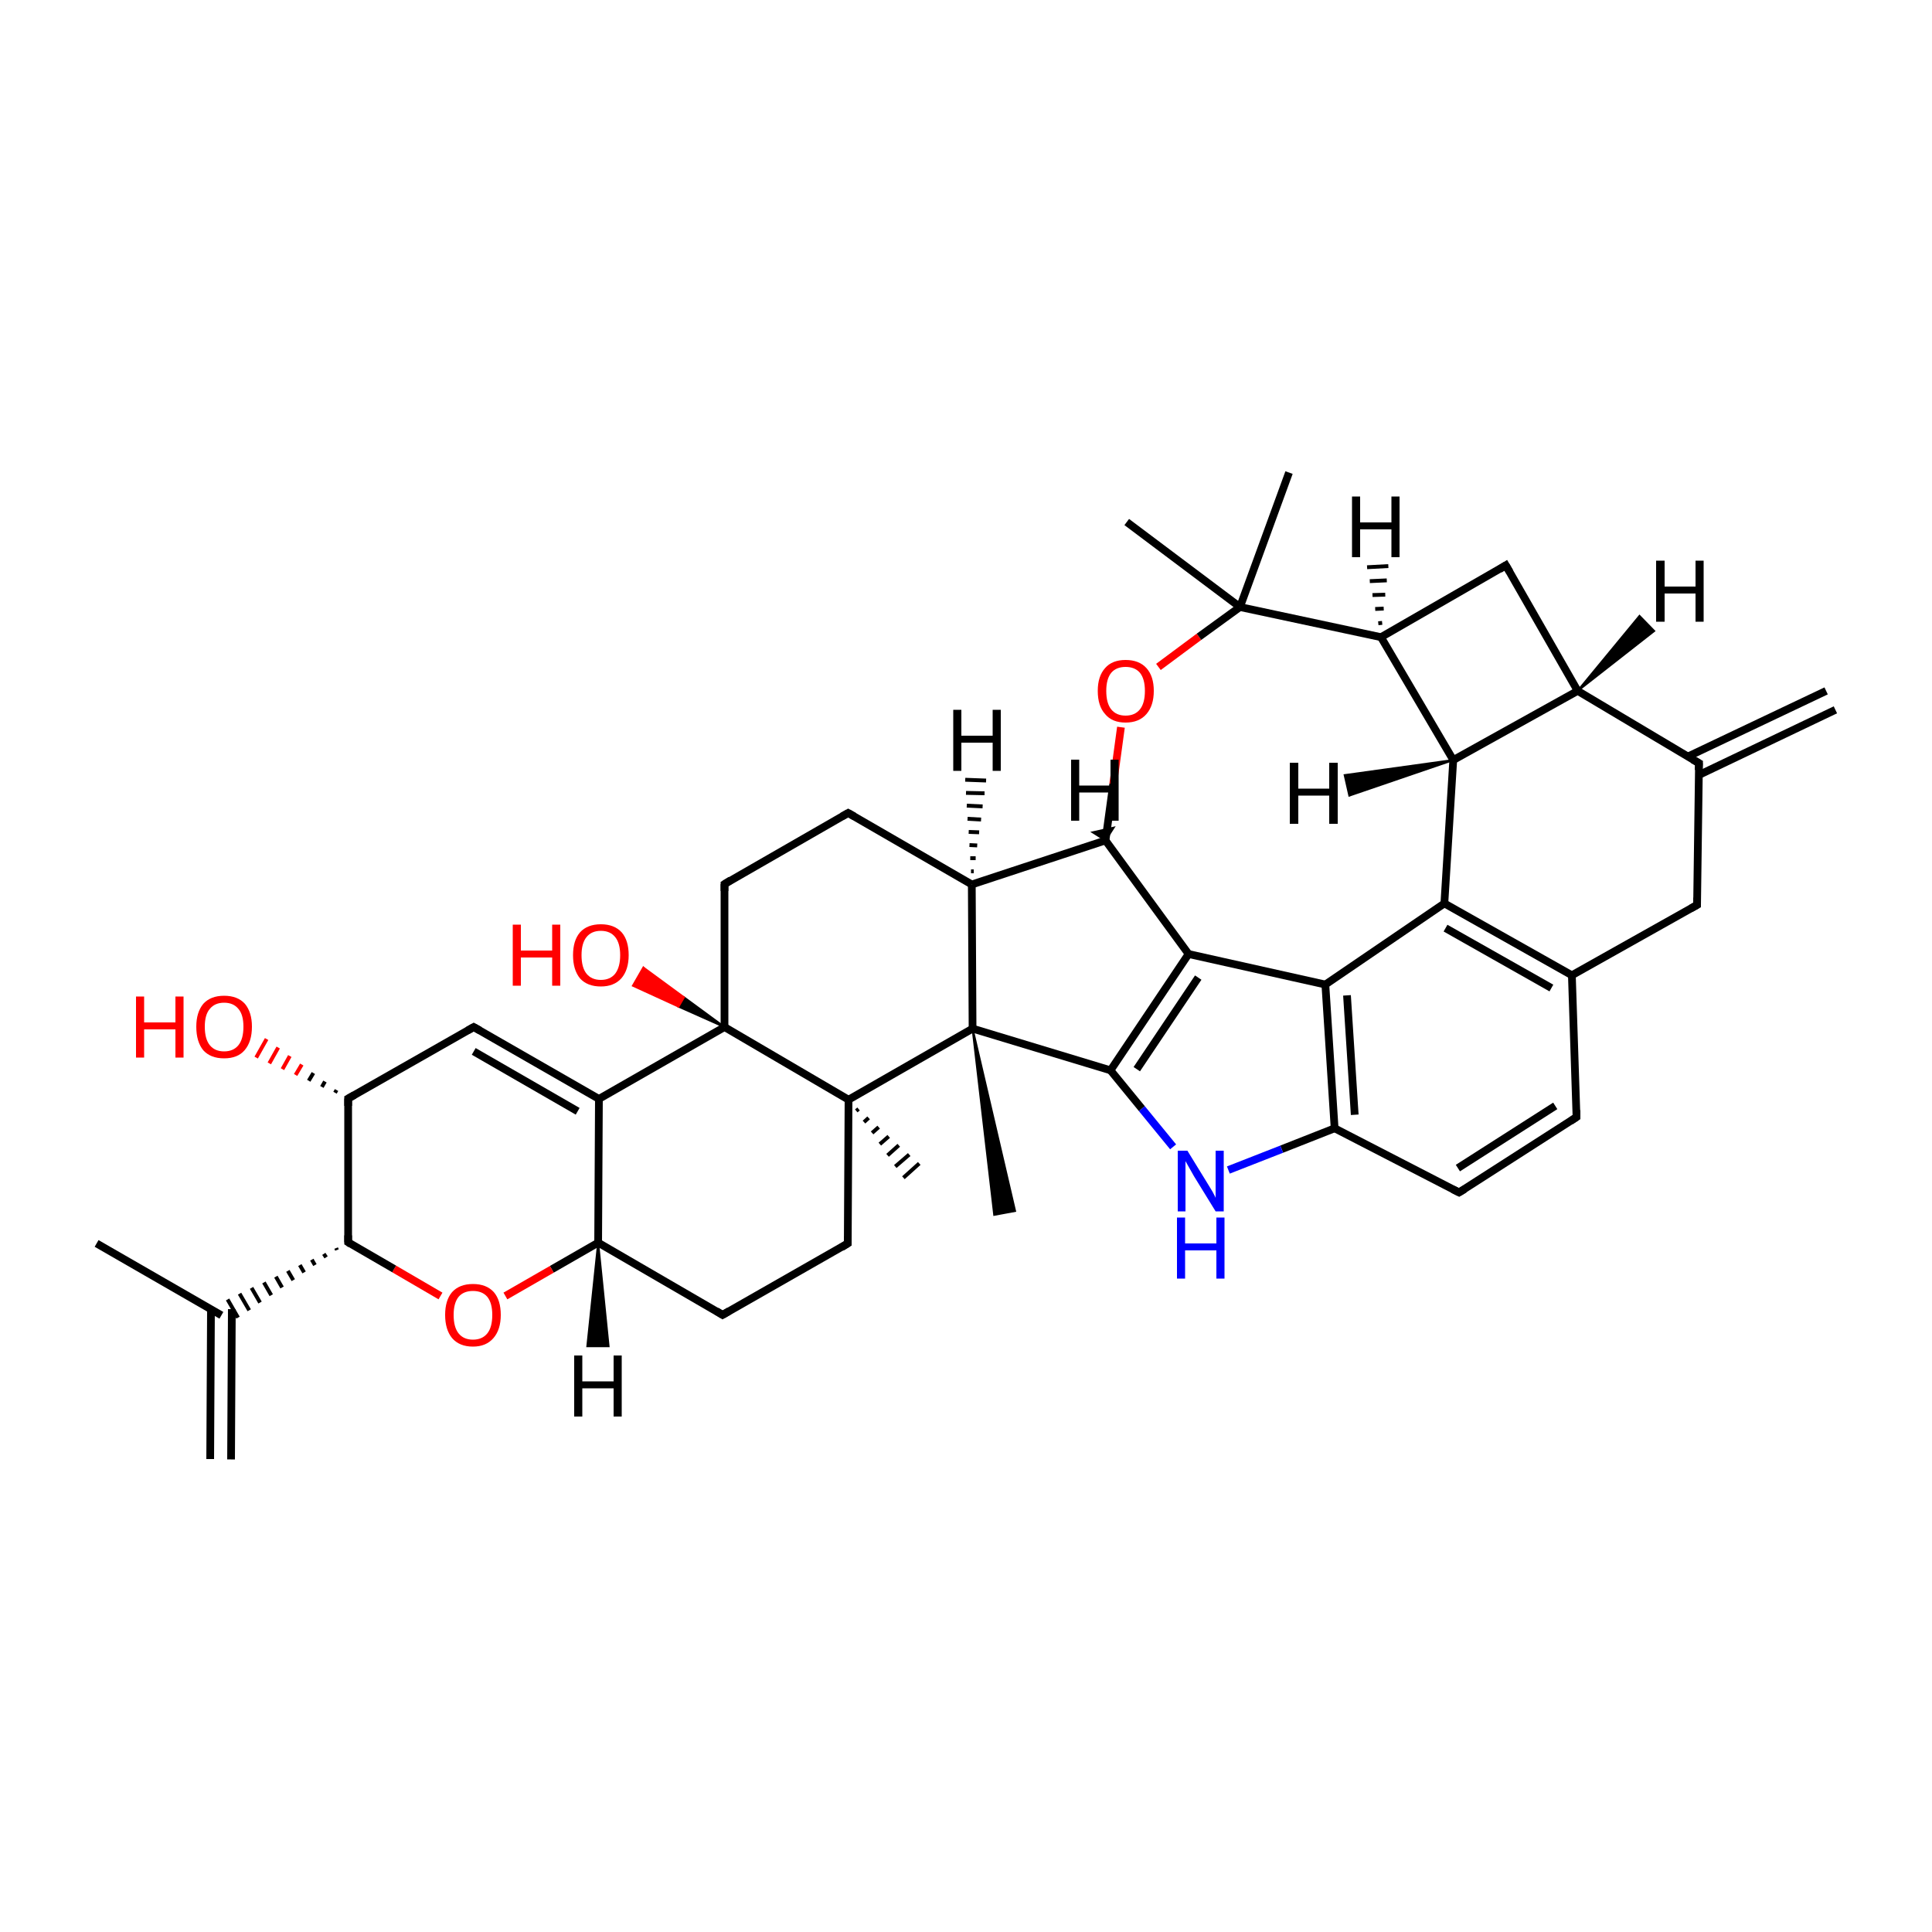 
<svg version='1.1' baseProfile='full'
              xmlns='http://www.w3.org/2000/svg'
                      xmlns:rdkit='http://www.rdkit.org/xml'
                      xmlns:xlink='http://www.w3.org/1999/xlink'
                  xml:space='preserve'
width='500px' height='500px' viewBox='0 0 500 500'>
<!-- END OF HEADER -->
<rect style='opacity:1.0;fill:#FFFFFF;stroke:none' width='500.0' height='500.0' x='0.0' y='0.0'> </rect>
<path class='bond-0 atom-0 atom-1' d='M 25.0,321.8 L 57.3,340.4' style='fill:none;fill-rule:evenodd;stroke:#000000;stroke-width:2.0px;stroke-linecap:butt;stroke-linejoin:miter;stroke-opacity:1' />
<path class='bond-1 atom-1 atom-2' d='M 54.6,338.8 L 54.4,377.6' style='fill:none;fill-rule:evenodd;stroke:#000000;stroke-width:2.0px;stroke-linecap:butt;stroke-linejoin:miter;stroke-opacity:1' />
<path class='bond-1 atom-1 atom-2' d='M 60.0,338.8 L 59.8,377.7' style='fill:none;fill-rule:evenodd;stroke:#000000;stroke-width:2.0px;stroke-linecap:butt;stroke-linejoin:miter;stroke-opacity:1' />
<path class='bond-2 atom-3 atom-1' d='M 87.0,323.0 L 87.2,323.5' style='fill:none;fill-rule:evenodd;stroke:#000000;stroke-width:1.0px;stroke-linecap:butt;stroke-linejoin:miter;stroke-opacity:1' />
<path class='bond-2 atom-3 atom-1' d='M 83.8,324.5 L 84.4,325.4' style='fill:none;fill-rule:evenodd;stroke:#000000;stroke-width:1.0px;stroke-linecap:butt;stroke-linejoin:miter;stroke-opacity:1' />
<path class='bond-2 atom-3 atom-1' d='M 80.7,326.0 L 81.5,327.4' style='fill:none;fill-rule:evenodd;stroke:#000000;stroke-width:1.0px;stroke-linecap:butt;stroke-linejoin:miter;stroke-opacity:1' />
<path class='bond-2 atom-3 atom-1' d='M 77.6,327.4 L 78.7,329.3' style='fill:none;fill-rule:evenodd;stroke:#000000;stroke-width:1.0px;stroke-linecap:butt;stroke-linejoin:miter;stroke-opacity:1' />
<path class='bond-2 atom-3 atom-1' d='M 74.5,328.9 L 75.9,331.3' style='fill:none;fill-rule:evenodd;stroke:#000000;stroke-width:1.0px;stroke-linecap:butt;stroke-linejoin:miter;stroke-opacity:1' />
<path class='bond-2 atom-3 atom-1' d='M 71.4,330.4 L 73.0,333.2' style='fill:none;fill-rule:evenodd;stroke:#000000;stroke-width:1.0px;stroke-linecap:butt;stroke-linejoin:miter;stroke-opacity:1' />
<path class='bond-2 atom-3 atom-1' d='M 68.3,331.9 L 70.2,335.2' style='fill:none;fill-rule:evenodd;stroke:#000000;stroke-width:1.0px;stroke-linecap:butt;stroke-linejoin:miter;stroke-opacity:1' />
<path class='bond-2 atom-3 atom-1' d='M 65.1,333.3 L 67.3,337.1' style='fill:none;fill-rule:evenodd;stroke:#000000;stroke-width:1.0px;stroke-linecap:butt;stroke-linejoin:miter;stroke-opacity:1' />
<path class='bond-2 atom-3 atom-1' d='M 62.0,334.8 L 64.5,339.1' style='fill:none;fill-rule:evenodd;stroke:#000000;stroke-width:1.0px;stroke-linecap:butt;stroke-linejoin:miter;stroke-opacity:1' />
<path class='bond-2 atom-3 atom-1' d='M 58.9,336.3 L 61.6,341.0' style='fill:none;fill-rule:evenodd;stroke:#000000;stroke-width:1.0px;stroke-linecap:butt;stroke-linejoin:miter;stroke-opacity:1' />
<path class='bond-3 atom-3 atom-4' d='M 90.1,321.5 L 90.1,284.3' style='fill:none;fill-rule:evenodd;stroke:#000000;stroke-width:2.0px;stroke-linecap:butt;stroke-linejoin:miter;stroke-opacity:1' />
<path class='bond-4 atom-4 atom-5' d='M 90.1,284.3 L 122.6,265.8' style='fill:none;fill-rule:evenodd;stroke:#000000;stroke-width:2.0px;stroke-linecap:butt;stroke-linejoin:miter;stroke-opacity:1' />
<path class='bond-5 atom-5 atom-6' d='M 122.6,265.8 L 155.0,284.4' style='fill:none;fill-rule:evenodd;stroke:#000000;stroke-width:2.0px;stroke-linecap:butt;stroke-linejoin:miter;stroke-opacity:1' />
<path class='bond-5 atom-5 atom-6' d='M 122.6,272.1 L 149.5,287.6' style='fill:none;fill-rule:evenodd;stroke:#000000;stroke-width:2.0px;stroke-linecap:butt;stroke-linejoin:miter;stroke-opacity:1' />
<path class='bond-6 atom-6 atom-7' d='M 155.0,284.4 L 154.8,321.6' style='fill:none;fill-rule:evenodd;stroke:#000000;stroke-width:2.0px;stroke-linecap:butt;stroke-linejoin:miter;stroke-opacity:1' />
<path class='bond-7 atom-7 atom-8' d='M 154.8,321.6 L 142.8,328.5' style='fill:none;fill-rule:evenodd;stroke:#000000;stroke-width:2.0px;stroke-linecap:butt;stroke-linejoin:miter;stroke-opacity:1' />
<path class='bond-7 atom-7 atom-8' d='M 142.8,328.5 L 130.8,335.4' style='fill:none;fill-rule:evenodd;stroke:#FF0000;stroke-width:2.0px;stroke-linecap:butt;stroke-linejoin:miter;stroke-opacity:1' />
<path class='bond-8 atom-7 atom-9' d='M 154.8,321.6 L 187.0,340.3' style='fill:none;fill-rule:evenodd;stroke:#000000;stroke-width:2.0px;stroke-linecap:butt;stroke-linejoin:miter;stroke-opacity:1' />
<path class='bond-9 atom-9 atom-10' d='M 187.0,340.3 L 219.4,321.8' style='fill:none;fill-rule:evenodd;stroke:#000000;stroke-width:2.0px;stroke-linecap:butt;stroke-linejoin:miter;stroke-opacity:1' />
<path class='bond-10 atom-10 atom-11' d='M 219.4,321.8 L 219.6,284.6' style='fill:none;fill-rule:evenodd;stroke:#000000;stroke-width:2.0px;stroke-linecap:butt;stroke-linejoin:miter;stroke-opacity:1' />
<path class='bond-11 atom-11 atom-12' d='M 219.6,284.6 L 187.5,265.8' style='fill:none;fill-rule:evenodd;stroke:#000000;stroke-width:2.0px;stroke-linecap:butt;stroke-linejoin:miter;stroke-opacity:1' />
<path class='bond-12 atom-12 atom-13' d='M 187.5,265.8 L 187.5,228.8' style='fill:none;fill-rule:evenodd;stroke:#000000;stroke-width:2.0px;stroke-linecap:butt;stroke-linejoin:miter;stroke-opacity:1' />
<path class='bond-13 atom-13 atom-14' d='M 187.5,228.8 L 219.5,210.4' style='fill:none;fill-rule:evenodd;stroke:#000000;stroke-width:2.0px;stroke-linecap:butt;stroke-linejoin:miter;stroke-opacity:1' />
<path class='bond-14 atom-14 atom-15' d='M 219.5,210.4 L 251.5,228.9' style='fill:none;fill-rule:evenodd;stroke:#000000;stroke-width:2.0px;stroke-linecap:butt;stroke-linejoin:miter;stroke-opacity:1' />
<path class='bond-15 atom-15 atom-16' d='M 251.5,228.9 L 251.7,266.2' style='fill:none;fill-rule:evenodd;stroke:#000000;stroke-width:2.0px;stroke-linecap:butt;stroke-linejoin:miter;stroke-opacity:1' />
<path class='bond-16 atom-16 atom-17' d='M 251.7,266.2 L 287.4,277.0' style='fill:none;fill-rule:evenodd;stroke:#000000;stroke-width:2.0px;stroke-linecap:butt;stroke-linejoin:miter;stroke-opacity:1' />
<path class='bond-17 atom-17 atom-18' d='M 287.4,277.0 L 307.6,246.9' style='fill:none;fill-rule:evenodd;stroke:#000000;stroke-width:2.0px;stroke-linecap:butt;stroke-linejoin:miter;stroke-opacity:1' />
<path class='bond-17 atom-17 atom-18' d='M 294.2,276.7 L 310.1,253.0' style='fill:none;fill-rule:evenodd;stroke:#000000;stroke-width:2.0px;stroke-linecap:butt;stroke-linejoin:miter;stroke-opacity:1' />
<path class='bond-18 atom-18 atom-19' d='M 307.6,246.9 L 286.1,217.5' style='fill:none;fill-rule:evenodd;stroke:#000000;stroke-width:2.0px;stroke-linecap:butt;stroke-linejoin:miter;stroke-opacity:1' />
<path class='bond-19 atom-19 atom-20' d='M 286.1,217.5 L 288.1,202.9' style='fill:none;fill-rule:evenodd;stroke:#000000;stroke-width:2.0px;stroke-linecap:butt;stroke-linejoin:miter;stroke-opacity:1' />
<path class='bond-19 atom-19 atom-20' d='M 288.1,202.9 L 290.1,188.2' style='fill:none;fill-rule:evenodd;stroke:#FF0000;stroke-width:2.0px;stroke-linecap:butt;stroke-linejoin:miter;stroke-opacity:1' />
<path class='bond-20 atom-20 atom-21' d='M 299.8,172.6 L 310.3,164.8' style='fill:none;fill-rule:evenodd;stroke:#FF0000;stroke-width:2.0px;stroke-linecap:butt;stroke-linejoin:miter;stroke-opacity:1' />
<path class='bond-20 atom-20 atom-21' d='M 310.3,164.8 L 320.9,157.1' style='fill:none;fill-rule:evenodd;stroke:#000000;stroke-width:2.0px;stroke-linecap:butt;stroke-linejoin:miter;stroke-opacity:1' />
<path class='bond-21 atom-21 atom-22' d='M 320.9,157.1 L 357.4,164.9' style='fill:none;fill-rule:evenodd;stroke:#000000;stroke-width:2.0px;stroke-linecap:butt;stroke-linejoin:miter;stroke-opacity:1' />
<path class='bond-22 atom-22 atom-23' d='M 357.4,164.9 L 389.7,146.3' style='fill:none;fill-rule:evenodd;stroke:#000000;stroke-width:2.0px;stroke-linecap:butt;stroke-linejoin:miter;stroke-opacity:1' />
<path class='bond-23 atom-23 atom-24' d='M 389.7,146.3 L 408.3,178.8' style='fill:none;fill-rule:evenodd;stroke:#000000;stroke-width:2.0px;stroke-linecap:butt;stroke-linejoin:miter;stroke-opacity:1' />
<path class='bond-24 atom-24 atom-25' d='M 408.3,178.8 L 376.1,196.7' style='fill:none;fill-rule:evenodd;stroke:#000000;stroke-width:2.0px;stroke-linecap:butt;stroke-linejoin:miter;stroke-opacity:1' />
<path class='bond-25 atom-25 atom-26' d='M 376.1,196.7 L 373.8,233.8' style='fill:none;fill-rule:evenodd;stroke:#000000;stroke-width:2.0px;stroke-linecap:butt;stroke-linejoin:miter;stroke-opacity:1' />
<path class='bond-26 atom-26 atom-27' d='M 373.8,233.8 L 406.8,252.4' style='fill:none;fill-rule:evenodd;stroke:#000000;stroke-width:2.0px;stroke-linecap:butt;stroke-linejoin:miter;stroke-opacity:1' />
<path class='bond-26 atom-26 atom-27' d='M 374.1,240.2 L 401.5,255.7' style='fill:none;fill-rule:evenodd;stroke:#000000;stroke-width:2.0px;stroke-linecap:butt;stroke-linejoin:miter;stroke-opacity:1' />
<path class='bond-27 atom-27 atom-28' d='M 406.8,252.4 L 439.2,234.2' style='fill:none;fill-rule:evenodd;stroke:#000000;stroke-width:2.0px;stroke-linecap:butt;stroke-linejoin:miter;stroke-opacity:1' />
<path class='bond-28 atom-28 atom-29' d='M 439.2,234.2 L 439.7,197.5' style='fill:none;fill-rule:evenodd;stroke:#000000;stroke-width:2.0px;stroke-linecap:butt;stroke-linejoin:miter;stroke-opacity:1' />
<path class='bond-29 atom-29 atom-30' d='M 439.6,200.6 L 475.0,183.7' style='fill:none;fill-rule:evenodd;stroke:#000000;stroke-width:2.0px;stroke-linecap:butt;stroke-linejoin:miter;stroke-opacity:1' />
<path class='bond-29 atom-29 atom-30' d='M 436.8,195.8 L 472.6,178.8' style='fill:none;fill-rule:evenodd;stroke:#000000;stroke-width:2.0px;stroke-linecap:butt;stroke-linejoin:miter;stroke-opacity:1' />
<path class='bond-30 atom-27 atom-31' d='M 406.8,252.4 L 408.0,289.1' style='fill:none;fill-rule:evenodd;stroke:#000000;stroke-width:2.0px;stroke-linecap:butt;stroke-linejoin:miter;stroke-opacity:1' />
<path class='bond-31 atom-31 atom-32' d='M 408.0,289.1 L 377.6,308.6' style='fill:none;fill-rule:evenodd;stroke:#000000;stroke-width:2.0px;stroke-linecap:butt;stroke-linejoin:miter;stroke-opacity:1' />
<path class='bond-31 atom-31 atom-32' d='M 402.5,286.2 L 377.3,302.3' style='fill:none;fill-rule:evenodd;stroke:#000000;stroke-width:2.0px;stroke-linecap:butt;stroke-linejoin:miter;stroke-opacity:1' />
<path class='bond-32 atom-32 atom-33' d='M 377.6,308.6 L 345.4,292.0' style='fill:none;fill-rule:evenodd;stroke:#000000;stroke-width:2.0px;stroke-linecap:butt;stroke-linejoin:miter;stroke-opacity:1' />
<path class='bond-33 atom-33 atom-34' d='M 345.4,292.0 L 343.0,254.8' style='fill:none;fill-rule:evenodd;stroke:#000000;stroke-width:2.0px;stroke-linecap:butt;stroke-linejoin:miter;stroke-opacity:1' />
<path class='bond-33 atom-33 atom-34' d='M 350.6,288.5 L 348.6,257.6' style='fill:none;fill-rule:evenodd;stroke:#000000;stroke-width:2.0px;stroke-linecap:butt;stroke-linejoin:miter;stroke-opacity:1' />
<path class='bond-34 atom-33 atom-35' d='M 345.4,292.0 L 331.7,297.4' style='fill:none;fill-rule:evenodd;stroke:#000000;stroke-width:2.0px;stroke-linecap:butt;stroke-linejoin:miter;stroke-opacity:1' />
<path class='bond-34 atom-33 atom-35' d='M 331.7,297.4 L 317.9,302.8' style='fill:none;fill-rule:evenodd;stroke:#0000FF;stroke-width:2.0px;stroke-linecap:butt;stroke-linejoin:miter;stroke-opacity:1' />
<path class='bond-35 atom-21 atom-36' d='M 320.9,157.1 L 291.6,135.1' style='fill:none;fill-rule:evenodd;stroke:#000000;stroke-width:2.0px;stroke-linecap:butt;stroke-linejoin:miter;stroke-opacity:1' />
<path class='bond-36 atom-21 atom-37' d='M 320.9,157.1 L 333.6,122.3' style='fill:none;fill-rule:evenodd;stroke:#000000;stroke-width:2.0px;stroke-linecap:butt;stroke-linejoin:miter;stroke-opacity:1' />
<path class='bond-37 atom-16 atom-38' d='M 251.7,266.2 L 262.7,313.4 L 257.3,314.4 Z' style='fill:#000000;fill-rule:evenodd;fill-opacity:1;stroke:#000000;stroke-width:0.5px;stroke-linecap:butt;stroke-linejoin:miter;stroke-opacity:1;' />
<path class='bond-38 atom-12 atom-39' d='M 187.5,265.8 L 175.6,260.5 L 177.0,258.1 Z' style='fill:#000000;fill-rule:evenodd;fill-opacity:1;stroke:#000000;stroke-width:0.5px;stroke-linecap:butt;stroke-linejoin:miter;stroke-opacity:1;' />
<path class='bond-38 atom-12 atom-39' d='M 175.6,260.5 L 166.5,250.4 L 163.8,255.1 Z' style='fill:#FF0000;fill-rule:evenodd;fill-opacity:1;stroke:#FF0000;stroke-width:0.5px;stroke-linecap:butt;stroke-linejoin:miter;stroke-opacity:1;' />
<path class='bond-38 atom-12 atom-39' d='M 175.6,260.5 L 177.0,258.1 L 166.5,250.4 Z' style='fill:#FF0000;fill-rule:evenodd;fill-opacity:1;stroke:#FF0000;stroke-width:0.5px;stroke-linecap:butt;stroke-linejoin:miter;stroke-opacity:1;' />
<path class='bond-39 atom-11 atom-40' d='M 222.2,287.0 L 221.6,287.5' style='fill:none;fill-rule:evenodd;stroke:#000000;stroke-width:1.0px;stroke-linecap:butt;stroke-linejoin:miter;stroke-opacity:1' />
<path class='bond-39 atom-11 atom-40' d='M 224.8,289.3 L 223.6,290.4' style='fill:none;fill-rule:evenodd;stroke:#000000;stroke-width:1.0px;stroke-linecap:butt;stroke-linejoin:miter;stroke-opacity:1' />
<path class='bond-39 atom-11 atom-40' d='M 227.4,291.7 L 225.7,293.2' style='fill:none;fill-rule:evenodd;stroke:#000000;stroke-width:1.0px;stroke-linecap:butt;stroke-linejoin:miter;stroke-opacity:1' />
<path class='bond-39 atom-11 atom-40' d='M 230.0,294.1 L 227.7,296.1' style='fill:none;fill-rule:evenodd;stroke:#000000;stroke-width:1.0px;stroke-linecap:butt;stroke-linejoin:miter;stroke-opacity:1' />
<path class='bond-39 atom-11 atom-40' d='M 232.6,296.4 L 229.7,299.0' style='fill:none;fill-rule:evenodd;stroke:#000000;stroke-width:1.0px;stroke-linecap:butt;stroke-linejoin:miter;stroke-opacity:1' />
<path class='bond-39 atom-11 atom-40' d='M 235.3,298.8 L 231.7,301.9' style='fill:none;fill-rule:evenodd;stroke:#000000;stroke-width:1.0px;stroke-linecap:butt;stroke-linejoin:miter;stroke-opacity:1' />
<path class='bond-39 atom-11 atom-40' d='M 237.9,301.1 L 233.8,304.8' style='fill:none;fill-rule:evenodd;stroke:#000000;stroke-width:1.0px;stroke-linecap:butt;stroke-linejoin:miter;stroke-opacity:1' />
<path class='bond-40 atom-4 atom-41' d='M 86.7,282.8 L 87.1,282.1' style='fill:none;fill-rule:evenodd;stroke:#000000;stroke-width:1.0px;stroke-linecap:butt;stroke-linejoin:miter;stroke-opacity:1' />
<path class='bond-40 atom-4 atom-41' d='M 83.3,281.3 L 84.1,279.9' style='fill:none;fill-rule:evenodd;stroke:#000000;stroke-width:1.0px;stroke-linecap:butt;stroke-linejoin:miter;stroke-opacity:1' />
<path class='bond-40 atom-4 atom-41' d='M 79.9,279.7 L 81.1,277.7' style='fill:none;fill-rule:evenodd;stroke:#000000;stroke-width:1.0px;stroke-linecap:butt;stroke-linejoin:miter;stroke-opacity:1' />
<path class='bond-40 atom-4 atom-41' d='M 76.5,278.2 L 78.1,275.5' style='fill:none;fill-rule:evenodd;stroke:#FF0000;stroke-width:1.0px;stroke-linecap:butt;stroke-linejoin:miter;stroke-opacity:1' />
<path class='bond-40 atom-4 atom-41' d='M 73.1,276.7 L 75.0,273.3' style='fill:none;fill-rule:evenodd;stroke:#FF0000;stroke-width:1.0px;stroke-linecap:butt;stroke-linejoin:miter;stroke-opacity:1' />
<path class='bond-40 atom-4 atom-41' d='M 69.7,275.2 L 72.0,271.1' style='fill:none;fill-rule:evenodd;stroke:#FF0000;stroke-width:1.0px;stroke-linecap:butt;stroke-linejoin:miter;stroke-opacity:1' />
<path class='bond-40 atom-4 atom-41' d='M 66.3,273.7 L 69.0,268.9' style='fill:none;fill-rule:evenodd;stroke:#FF0000;stroke-width:1.0px;stroke-linecap:butt;stroke-linejoin:miter;stroke-opacity:1' />
<path class='bond-41 atom-8 atom-3' d='M 114.0,335.4 L 102.0,328.4' style='fill:none;fill-rule:evenodd;stroke:#FF0000;stroke-width:2.0px;stroke-linecap:butt;stroke-linejoin:miter;stroke-opacity:1' />
<path class='bond-41 atom-8 atom-3' d='M 102.0,328.4 L 90.1,321.5' style='fill:none;fill-rule:evenodd;stroke:#000000;stroke-width:2.0px;stroke-linecap:butt;stroke-linejoin:miter;stroke-opacity:1' />
<path class='bond-42 atom-12 atom-6' d='M 187.5,265.8 L 155.0,284.4' style='fill:none;fill-rule:evenodd;stroke:#000000;stroke-width:2.0px;stroke-linecap:butt;stroke-linejoin:miter;stroke-opacity:1' />
<path class='bond-43 atom-16 atom-11' d='M 251.7,266.2 L 219.6,284.6' style='fill:none;fill-rule:evenodd;stroke:#000000;stroke-width:2.0px;stroke-linecap:butt;stroke-linejoin:miter;stroke-opacity:1' />
<path class='bond-44 atom-19 atom-15' d='M 286.1,217.5 L 251.5,228.9' style='fill:none;fill-rule:evenodd;stroke:#000000;stroke-width:2.0px;stroke-linecap:butt;stroke-linejoin:miter;stroke-opacity:1' />
<path class='bond-45 atom-35 atom-17' d='M 303.6,296.8 L 295.5,286.9' style='fill:none;fill-rule:evenodd;stroke:#0000FF;stroke-width:2.0px;stroke-linecap:butt;stroke-linejoin:miter;stroke-opacity:1' />
<path class='bond-45 atom-35 atom-17' d='M 295.5,286.9 L 287.4,277.0' style='fill:none;fill-rule:evenodd;stroke:#000000;stroke-width:2.0px;stroke-linecap:butt;stroke-linejoin:miter;stroke-opacity:1' />
<path class='bond-46 atom-34 atom-18' d='M 343.0,254.8 L 307.6,246.9' style='fill:none;fill-rule:evenodd;stroke:#000000;stroke-width:2.0px;stroke-linecap:butt;stroke-linejoin:miter;stroke-opacity:1' />
<path class='bond-47 atom-25 atom-22' d='M 376.1,196.7 L 357.4,164.9' style='fill:none;fill-rule:evenodd;stroke:#000000;stroke-width:2.0px;stroke-linecap:butt;stroke-linejoin:miter;stroke-opacity:1' />
<path class='bond-48 atom-29 atom-24' d='M 439.7,197.5 L 408.3,178.8' style='fill:none;fill-rule:evenodd;stroke:#000000;stroke-width:2.0px;stroke-linecap:butt;stroke-linejoin:miter;stroke-opacity:1' />
<path class='bond-49 atom-34 atom-26' d='M 343.0,254.8 L 373.8,233.8' style='fill:none;fill-rule:evenodd;stroke:#000000;stroke-width:2.0px;stroke-linecap:butt;stroke-linejoin:miter;stroke-opacity:1' />
<path class='bond-50 atom-7 atom-42' d='M 154.8,321.6 L 157.5,348.4 L 152.0,348.4 Z' style='fill:#000000;fill-rule:evenodd;fill-opacity:1;stroke:#000000;stroke-width:0.5px;stroke-linecap:butt;stroke-linejoin:miter;stroke-opacity:1;' />
<path class='bond-51 atom-15 atom-43' d='M 251.3,225.5 L 252.0,225.5' style='fill:none;fill-rule:evenodd;stroke:#000000;stroke-width:1.0px;stroke-linecap:butt;stroke-linejoin:miter;stroke-opacity:1' />
<path class='bond-51 atom-15 atom-43' d='M 251.1,222.1 L 252.5,222.1' style='fill:none;fill-rule:evenodd;stroke:#000000;stroke-width:1.0px;stroke-linecap:butt;stroke-linejoin:miter;stroke-opacity:1' />
<path class='bond-51 atom-15 atom-43' d='M 250.9,218.7 L 252.9,218.8' style='fill:none;fill-rule:evenodd;stroke:#000000;stroke-width:1.0px;stroke-linecap:butt;stroke-linejoin:miter;stroke-opacity:1' />
<path class='bond-51 atom-15 atom-43' d='M 250.7,215.3 L 253.4,215.4' style='fill:none;fill-rule:evenodd;stroke:#000000;stroke-width:1.0px;stroke-linecap:butt;stroke-linejoin:miter;stroke-opacity:1' />
<path class='bond-51 atom-15 atom-43' d='M 250.4,211.9 L 253.9,212.1' style='fill:none;fill-rule:evenodd;stroke:#000000;stroke-width:1.0px;stroke-linecap:butt;stroke-linejoin:miter;stroke-opacity:1' />
<path class='bond-51 atom-15 atom-43' d='M 250.2,208.5 L 254.3,208.7' style='fill:none;fill-rule:evenodd;stroke:#000000;stroke-width:1.0px;stroke-linecap:butt;stroke-linejoin:miter;stroke-opacity:1' />
<path class='bond-51 atom-15 atom-43' d='M 250.0,205.2 L 254.8,205.3' style='fill:none;fill-rule:evenodd;stroke:#000000;stroke-width:1.0px;stroke-linecap:butt;stroke-linejoin:miter;stroke-opacity:1' />
<path class='bond-51 atom-15 atom-43' d='M 249.8,201.8 L 255.2,202.0' style='fill:none;fill-rule:evenodd;stroke:#000000;stroke-width:1.0px;stroke-linecap:butt;stroke-linejoin:miter;stroke-opacity:1' />
<path class='bond-52 atom-19 atom-44' d='M 286.1,217.5 L 282.8,215.4 L 288.2,214.2 Z' style='fill:#000000;fill-rule:evenodd;fill-opacity:1;stroke:#000000;stroke-width:0.5px;stroke-linecap:butt;stroke-linejoin:miter;stroke-opacity:1;' />
<path class='bond-53 atom-22 atom-45' d='M 356.7,161.3 L 357.7,161.2' style='fill:none;fill-rule:evenodd;stroke:#000000;stroke-width:1.0px;stroke-linecap:butt;stroke-linejoin:miter;stroke-opacity:1' />
<path class='bond-53 atom-22 atom-45' d='M 355.9,157.6 L 358.1,157.5' style='fill:none;fill-rule:evenodd;stroke:#000000;stroke-width:1.0px;stroke-linecap:butt;stroke-linejoin:miter;stroke-opacity:1' />
<path class='bond-53 atom-22 atom-45' d='M 355.2,154.0 L 358.5,153.9' style='fill:none;fill-rule:evenodd;stroke:#000000;stroke-width:1.0px;stroke-linecap:butt;stroke-linejoin:miter;stroke-opacity:1' />
<path class='bond-53 atom-22 atom-45' d='M 354.5,150.4 L 358.9,150.2' style='fill:none;fill-rule:evenodd;stroke:#000000;stroke-width:1.0px;stroke-linecap:butt;stroke-linejoin:miter;stroke-opacity:1' />
<path class='bond-53 atom-22 atom-45' d='M 353.8,146.8 L 359.3,146.5' style='fill:none;fill-rule:evenodd;stroke:#000000;stroke-width:1.0px;stroke-linecap:butt;stroke-linejoin:miter;stroke-opacity:1' />
<path class='bond-54 atom-24 atom-46' d='M 408.3,178.8 L 424.3,159.4 L 428.1,163.3 Z' style='fill:#000000;fill-rule:evenodd;fill-opacity:1;stroke:#000000;stroke-width:0.5px;stroke-linecap:butt;stroke-linejoin:miter;stroke-opacity:1;' />
<path class='bond-55 atom-25 atom-47' d='M 376.1,196.7 L 349.2,205.9 L 348.0,200.6 Z' style='fill:#000000;fill-rule:evenodd;fill-opacity:1;stroke:#000000;stroke-width:0.5px;stroke-linecap:butt;stroke-linejoin:miter;stroke-opacity:1;' />
<path d='M 90.1,319.7 L 90.1,321.5 L 90.7,321.9' style='fill:none;stroke:#000000;stroke-width:2.0px;stroke-linecap:butt;stroke-linejoin:miter;stroke-opacity:1;' />
<path d='M 90.1,286.2 L 90.1,284.3 L 91.7,283.4' style='fill:none;stroke:#000000;stroke-width:2.0px;stroke-linecap:butt;stroke-linejoin:miter;stroke-opacity:1;' />
<path d='M 121.0,266.7 L 122.6,265.8 L 124.2,266.7' style='fill:none;stroke:#000000;stroke-width:2.0px;stroke-linecap:butt;stroke-linejoin:miter;stroke-opacity:1;' />
<path d='M 185.4,339.3 L 187.0,340.3 L 188.7,339.3' style='fill:none;stroke:#000000;stroke-width:2.0px;stroke-linecap:butt;stroke-linejoin:miter;stroke-opacity:1;' />
<path d='M 217.8,322.8 L 219.4,321.8 L 219.4,320.0' style='fill:none;stroke:#000000;stroke-width:2.0px;stroke-linecap:butt;stroke-linejoin:miter;stroke-opacity:1;' />
<path d='M 187.5,230.6 L 187.5,228.8 L 189.1,227.8' style='fill:none;stroke:#000000;stroke-width:2.0px;stroke-linecap:butt;stroke-linejoin:miter;stroke-opacity:1;' />
<path d='M 217.9,211.3 L 219.5,210.4 L 221.1,211.3' style='fill:none;stroke:#000000;stroke-width:2.0px;stroke-linecap:butt;stroke-linejoin:miter;stroke-opacity:1;' />
<path d='M 388.1,147.3 L 389.7,146.3 L 390.7,148.0' style='fill:none;stroke:#000000;stroke-width:2.0px;stroke-linecap:butt;stroke-linejoin:miter;stroke-opacity:1;' />
<path d='M 437.6,235.1 L 439.2,234.2 L 439.2,232.3' style='fill:none;stroke:#000000;stroke-width:2.0px;stroke-linecap:butt;stroke-linejoin:miter;stroke-opacity:1;' />
<path d='M 439.6,199.3 L 439.7,197.5 L 438.1,196.6' style='fill:none;stroke:#000000;stroke-width:2.0px;stroke-linecap:butt;stroke-linejoin:miter;stroke-opacity:1;' />
<path d='M 408.0,287.3 L 408.0,289.1 L 406.5,290.1' style='fill:none;stroke:#000000;stroke-width:2.0px;stroke-linecap:butt;stroke-linejoin:miter;stroke-opacity:1;' />
<path d='M 379.1,307.7 L 377.6,308.6 L 376.0,307.8' style='fill:none;stroke:#000000;stroke-width:2.0px;stroke-linecap:butt;stroke-linejoin:miter;stroke-opacity:1;' />
<path class='atom-8' d='M 115.2 340.3
Q 115.2 336.5, 117.0 334.4
Q 118.9 332.3, 122.4 332.3
Q 125.9 332.3, 127.8 334.4
Q 129.6 336.5, 129.6 340.3
Q 129.6 344.1, 127.7 346.3
Q 125.8 348.5, 122.4 348.5
Q 118.9 348.5, 117.0 346.3
Q 115.2 344.1, 115.2 340.3
M 122.4 346.7
Q 124.8 346.7, 126.1 345.1
Q 127.4 343.5, 127.4 340.3
Q 127.4 337.2, 126.1 335.6
Q 124.8 334.1, 122.4 334.1
Q 120.0 334.1, 118.7 335.6
Q 117.4 337.2, 117.4 340.3
Q 117.4 343.5, 118.7 345.1
Q 120.0 346.7, 122.4 346.7
' fill='#FF0000'/>
<path class='atom-20' d='M 284.1 178.8
Q 284.1 175.0, 286.0 172.9
Q 287.8 170.8, 291.3 170.8
Q 294.8 170.8, 296.7 172.9
Q 298.6 175.0, 298.6 178.8
Q 298.6 182.6, 296.7 184.8
Q 294.8 187.0, 291.3 187.0
Q 287.8 187.0, 286.0 184.8
Q 284.1 182.7, 284.1 178.8
M 291.3 185.2
Q 293.7 185.2, 295.0 183.6
Q 296.3 182.0, 296.3 178.8
Q 296.3 175.7, 295.0 174.1
Q 293.7 172.6, 291.3 172.6
Q 288.9 172.6, 287.6 174.1
Q 286.3 175.7, 286.3 178.8
Q 286.3 182.0, 287.6 183.6
Q 288.9 185.2, 291.3 185.2
' fill='#FF0000'/>
<path class='atom-35' d='M 307.3 297.8
L 312.4 306.1
Q 312.9 306.9, 313.8 308.4
Q 314.6 309.9, 314.6 310.0
L 314.6 297.8
L 316.7 297.8
L 316.7 313.5
L 314.6 313.5
L 309.0 304.4
Q 308.4 303.3, 307.7 302.1
Q 307.0 300.9, 306.8 300.5
L 306.8 313.5
L 304.8 313.5
L 304.8 297.8
L 307.3 297.8
' fill='#0000FF'/>
<path class='atom-35' d='M 304.6 315.1
L 306.7 315.1
L 306.7 321.8
L 314.8 321.8
L 314.8 315.1
L 316.9 315.1
L 316.9 330.9
L 314.8 330.9
L 314.8 323.6
L 306.7 323.6
L 306.7 330.9
L 304.6 330.9
L 304.6 315.1
' fill='#0000FF'/>
<path class='atom-39' d='M 132.7 239.3
L 134.8 239.3
L 134.8 246.0
L 142.9 246.0
L 142.9 239.3
L 145.0 239.3
L 145.0 255.1
L 142.9 255.1
L 142.9 247.8
L 134.8 247.8
L 134.8 255.1
L 132.7 255.1
L 132.7 239.3
' fill='#FF0000'/>
<path class='atom-39' d='M 148.3 247.2
Q 148.3 243.4, 150.1 241.3
Q 152.0 239.2, 155.5 239.2
Q 159.0 239.2, 160.9 241.3
Q 162.7 243.4, 162.7 247.2
Q 162.7 251.0, 160.8 253.2
Q 158.9 255.3, 155.5 255.3
Q 152.0 255.3, 150.1 253.2
Q 148.3 251.0, 148.3 247.2
M 155.5 253.6
Q 157.9 253.6, 159.2 252.0
Q 160.5 250.3, 160.5 247.2
Q 160.5 244.1, 159.2 242.5
Q 157.9 240.9, 155.5 240.9
Q 153.1 240.9, 151.8 242.5
Q 150.5 244.1, 150.5 247.2
Q 150.5 250.4, 151.8 252.0
Q 153.1 253.6, 155.5 253.6
' fill='#FF0000'/>
<path class='atom-41' d='M 35.2 257.9
L 37.3 257.9
L 37.3 264.6
L 45.4 264.6
L 45.4 257.9
L 47.5 257.9
L 47.5 273.7
L 45.4 273.7
L 45.4 266.4
L 37.3 266.4
L 37.3 273.7
L 35.2 273.7
L 35.2 257.9
' fill='#FF0000'/>
<path class='atom-41' d='M 50.8 265.7
Q 50.8 262.0, 52.6 259.8
Q 54.5 257.7, 58.0 257.7
Q 61.5 257.7, 63.4 259.8
Q 65.2 262.0, 65.2 265.7
Q 65.2 269.6, 63.3 271.8
Q 61.5 273.9, 58.0 273.9
Q 54.5 273.9, 52.6 271.8
Q 50.8 269.6, 50.8 265.7
M 58.0 272.1
Q 60.4 272.1, 61.7 270.5
Q 63.0 268.9, 63.0 265.7
Q 63.0 262.6, 61.7 261.1
Q 60.4 259.5, 58.0 259.5
Q 55.6 259.5, 54.3 261.1
Q 53.0 262.6, 53.0 265.7
Q 53.0 268.9, 54.3 270.5
Q 55.6 272.1, 58.0 272.1
' fill='#FF0000'/>
<path class='atom-42' d='M 148.6 350.8
L 150.7 350.8
L 150.7 357.5
L 158.8 357.5
L 158.8 350.8
L 160.9 350.8
L 160.9 366.6
L 158.8 366.6
L 158.8 359.3
L 150.7 359.3
L 150.7 366.6
L 148.6 366.6
L 148.6 350.8
' fill='#000000'/>
<path class='atom-43' d='M 246.7 183.7
L 248.8 183.7
L 248.8 190.4
L 256.9 190.4
L 256.9 183.7
L 259.0 183.7
L 259.0 199.5
L 256.9 199.5
L 256.9 192.2
L 248.8 192.2
L 248.8 199.5
L 246.7 199.5
L 246.7 183.7
' fill='#000000'/>
<path class='atom-44' d='M 277.2 196.6
L 279.3 196.6
L 279.3 203.3
L 287.4 203.3
L 287.4 196.6
L 289.5 196.6
L 289.5 212.4
L 287.4 212.4
L 287.4 205.1
L 279.3 205.1
L 279.3 212.4
L 277.2 212.4
L 277.2 196.6
' fill='#000000'/>
<path class='atom-45' d='M 349.9 128.5
L 352.0 128.5
L 352.0 135.2
L 360.1 135.2
L 360.1 128.5
L 362.2 128.5
L 362.2 144.2
L 360.1 144.2
L 360.1 137.0
L 352.0 137.0
L 352.0 144.2
L 349.9 144.2
L 349.9 128.5
' fill='#000000'/>
<path class='atom-46' d='M 428.6 145.1
L 430.8 145.1
L 430.8 151.8
L 438.8 151.8
L 438.8 145.1
L 440.9 145.1
L 440.9 160.9
L 438.8 160.9
L 438.8 153.6
L 430.8 153.6
L 430.8 160.9
L 428.6 160.9
L 428.6 145.1
' fill='#000000'/>
<path class='atom-47' d='M 333.8 197.4
L 336.0 197.4
L 336.0 204.1
L 344.0 204.1
L 344.0 197.4
L 346.2 197.4
L 346.2 213.2
L 344.0 213.2
L 344.0 205.9
L 336.0 205.9
L 336.0 213.2
L 333.8 213.2
L 333.8 197.4
' fill='#000000'/>
</svg>
